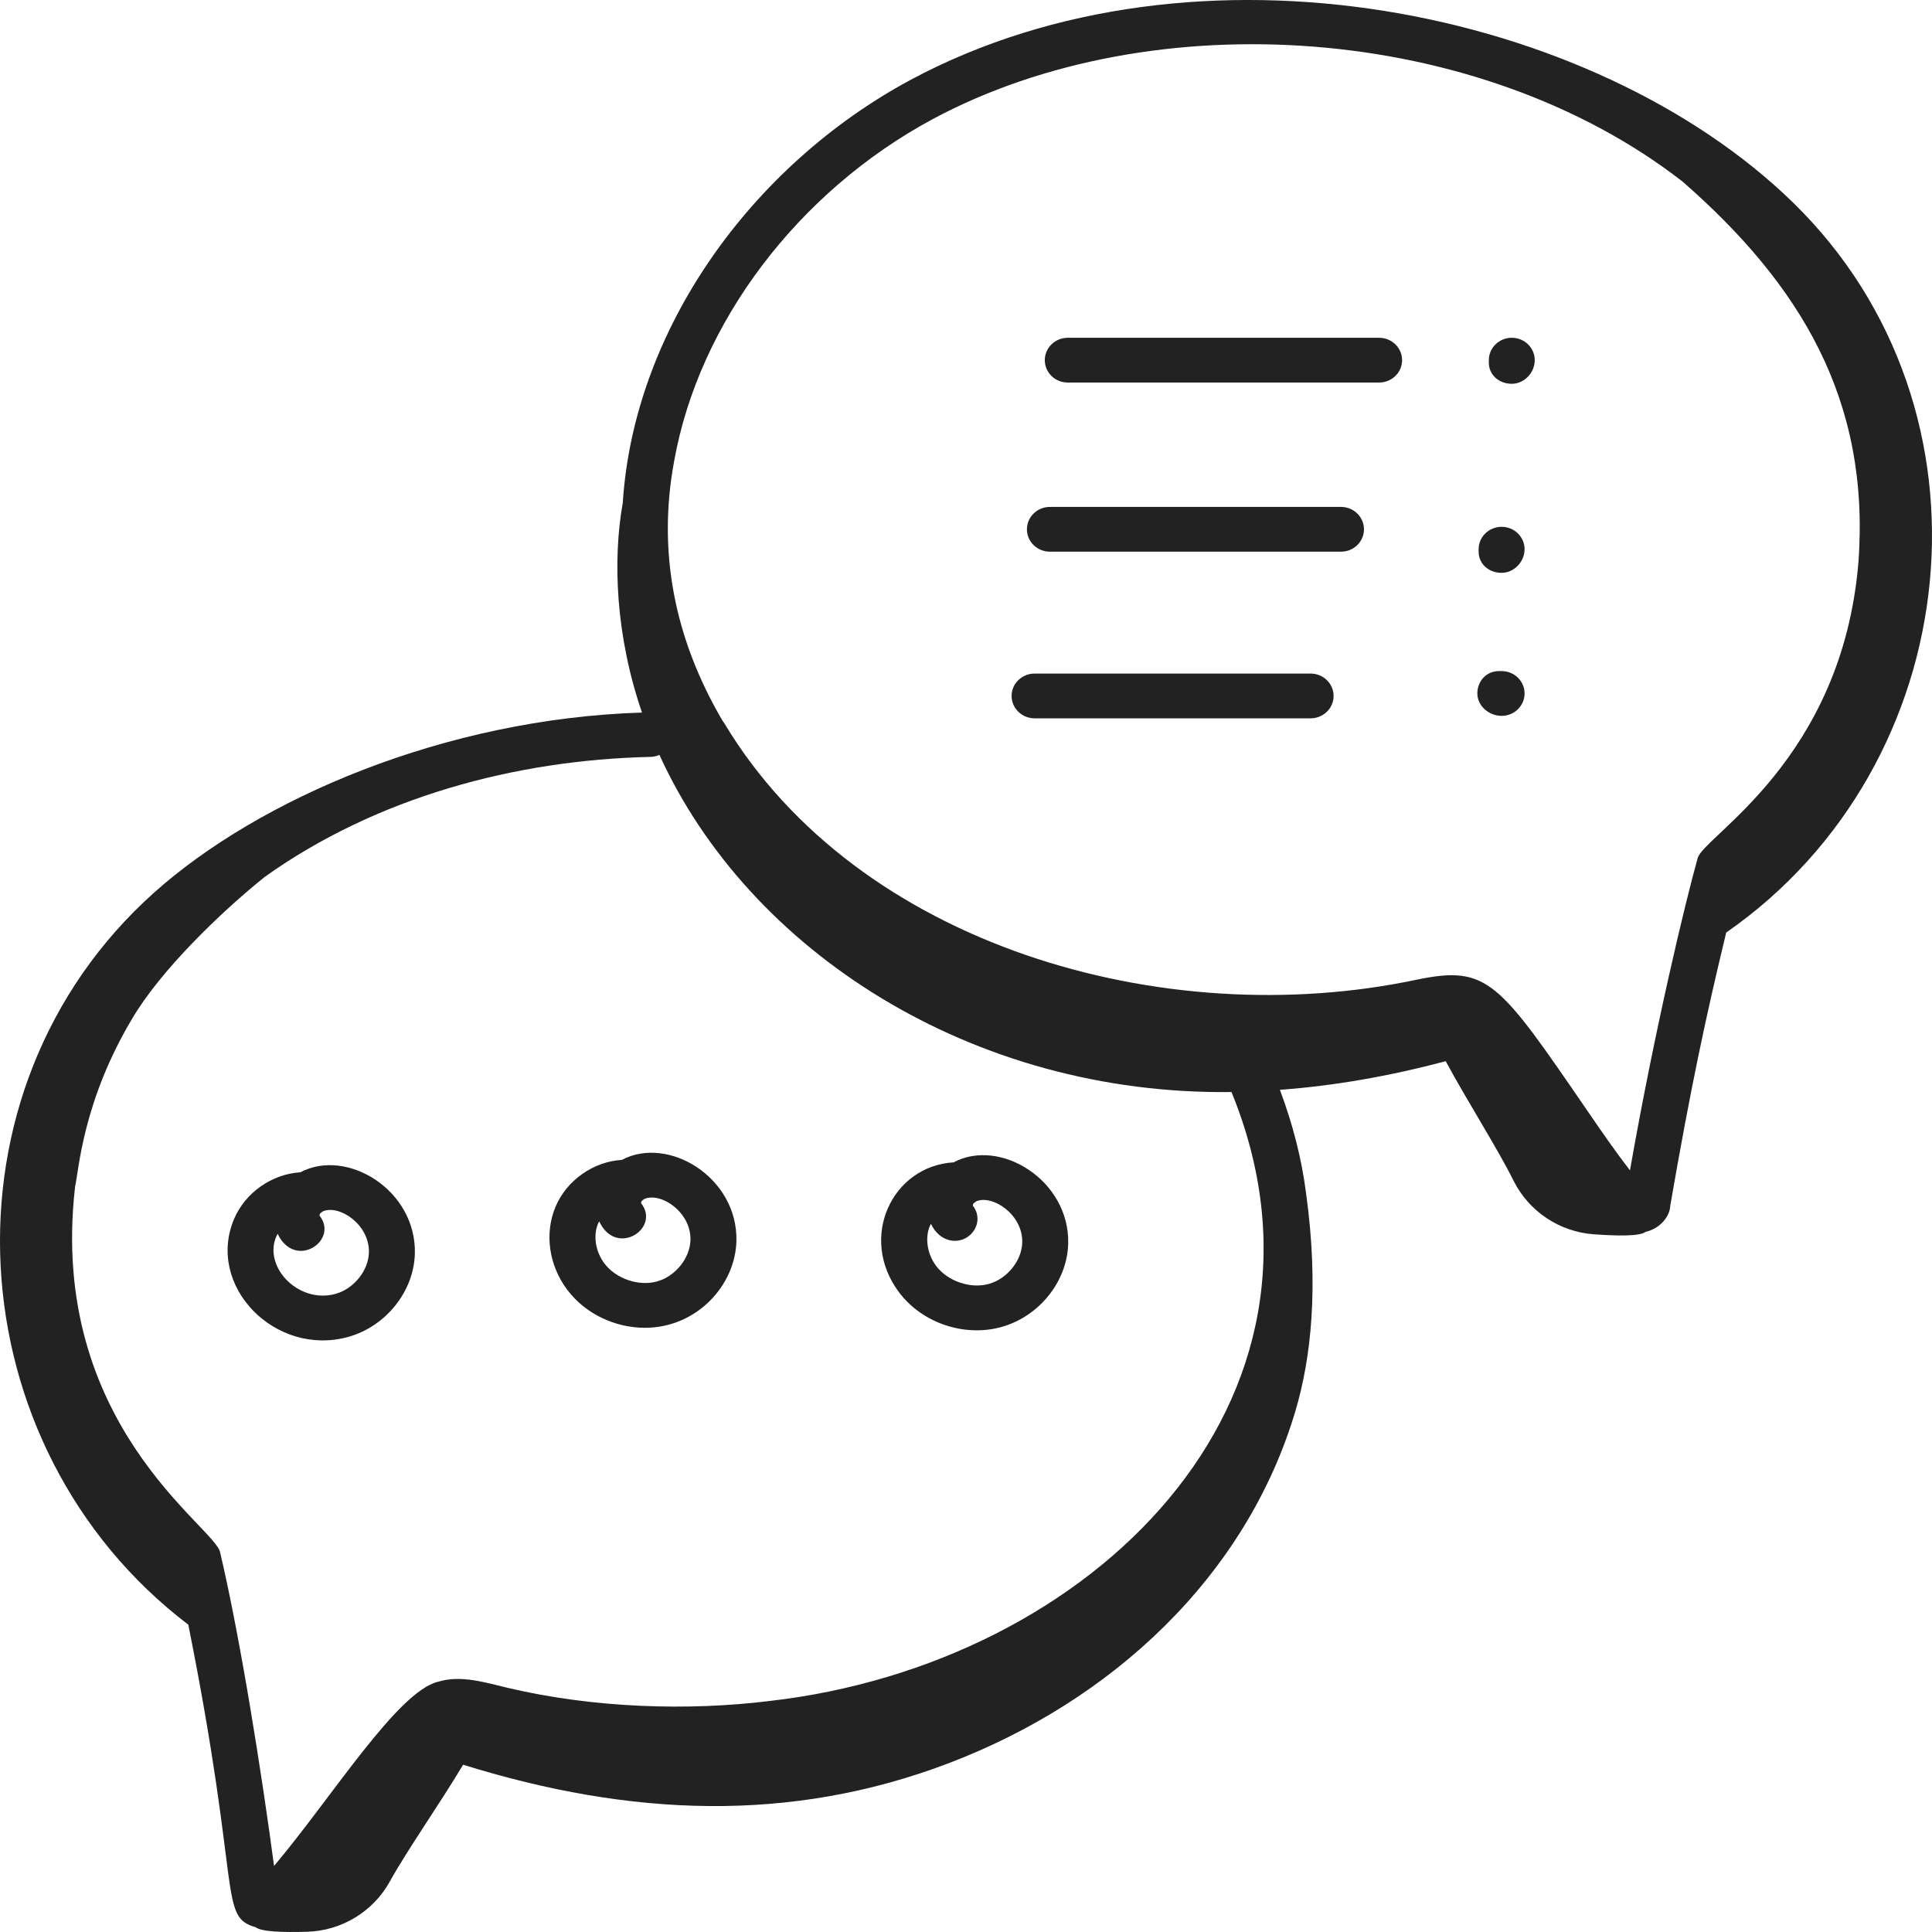<svg width="60" height="60" viewBox="0 0 60 60" fill="none" xmlns="http://www.w3.org/2000/svg">
<g id="Vector">
<path d="M5.848 50.456C7.506 58.743 6.781 59.524 7.941 59.852C8.128 59.998 8.8 60.012 9.527 59.993C10.614 59.965 11.592 59.362 12.108 58.429C12.652 57.445 13.652 56.029 14.382 54.805C19.587 56.424 24.54 56.62 29.423 54.773C34.535 52.838 38.709 48.949 40.232 43.814C40.717 42.179 40.965 39.959 40.559 37.042C40.424 35.987 40.149 34.912 39.748 33.845C41.431 33.722 43.148 33.422 44.898 32.956C45.572 34.207 46.503 35.658 47.001 36.661C47.475 37.615 48.425 38.259 49.51 38.333C50.241 38.384 50.92 38.398 51.106 38.256C51.582 38.147 51.862 37.755 51.871 37.447C52.506 33.77 52.986 31.538 53.609 28.961C61.09 23.764 62.288 12.732 55.687 6.293C49.505 0.263 37.165 -2.281 28.281 2.479C23.307 5.157 19.684 10.254 19.341 15.614C19.023 17.391 19.12 19.753 19.938 22.129C13.81 22.32 8.045 24.807 4.785 27.721C-2.093 33.872 -1.397 44.943 5.848 50.456ZM6.836 48.21C6.691 47.422 1.483 44.235 2.332 36.852C2.452 36.311 2.574 34.2 4.108 31.629C4.992 30.132 6.843 28.34 8.224 27.231C11.691 24.759 16.006 23.6 20.2 23.506C20.3 23.504 20.394 23.482 20.479 23.443C23.256 29.54 30.188 34.017 38.245 33.914C42.169 43.525 33.915 51.678 23.906 52.825C21.378 53.139 18.435 53.046 15.782 52.421C15.066 52.251 14.312 52.012 13.614 52.226C13.61 52.227 13.607 52.227 13.603 52.228C12.338 52.539 10.322 55.799 8.511 57.949C8.141 55.161 7.474 50.915 6.836 48.21ZM20.936 14.323C21.701 10.025 24.78 5.953 28.969 3.697C35.817 0.029 45.924 0.724 52.25 5.636C55.907 8.832 58.087 12.412 57.715 17.462C57.207 23.603 52.918 25.955 52.724 26.646C52.357 27.947 51.398 31.914 50.62 36.348C50.147 35.734 49.728 35.123 49.292 34.488C46.53 30.461 46.202 29.97 43.992 30.426C36.111 32.094 26.64 29.346 22.505 22.479C22.487 22.449 22.468 22.421 22.446 22.395C20.93 19.817 20.418 17.105 20.936 14.323Z" fill="#222222"/>
<path d="M33.16 11.88H42.83C43.224 11.88 43.543 11.569 43.543 11.185C43.543 10.802 43.224 10.49 42.83 10.49H33.16C32.766 10.49 32.447 10.802 32.447 11.185C32.447 11.569 32.766 11.88 33.16 11.88Z" fill="#222222"/>
<path d="M32.605 17.133H41.646C42.04 17.133 42.359 16.822 42.359 16.438C42.359 16.054 42.04 15.743 41.646 15.743H32.605C32.212 15.743 31.892 16.054 31.892 16.438C31.892 16.822 32.212 17.133 32.605 17.133Z" fill="#222222"/>
<path d="M32.13 22.308H40.702C41.096 22.308 41.416 21.997 41.416 21.613C41.416 21.23 41.096 20.918 40.702 20.918H32.13C31.736 20.918 31.416 21.23 31.416 21.613C31.416 21.997 31.736 22.308 32.13 22.308Z" fill="#222222"/>
<path d="M46.95 11.919C47.344 11.919 47.663 11.569 47.663 11.185C47.663 10.802 47.344 10.49 46.95 10.49C46.556 10.49 46.237 10.802 46.237 11.185V11.263C46.237 11.646 46.556 11.919 46.95 11.919Z" fill="#222222"/>
<path d="M46.633 17.79C47.027 17.79 47.347 17.44 47.347 17.056C47.347 16.672 47.027 16.361 46.633 16.361C46.24 16.361 45.92 16.672 45.92 17.056V17.133C45.92 17.517 46.24 17.79 46.633 17.79Z" fill="#222222"/>
<path d="M46.633 22.232C47.027 22.232 47.347 21.92 47.347 21.536C47.347 21.152 47.027 20.841 46.633 20.841H46.554C46.16 20.841 45.88 21.152 45.88 21.536C45.88 21.92 46.24 22.232 46.633 22.232Z" fill="#222222"/>
<path d="M10.808 41.521C11.985 41.195 12.858 40.102 12.884 38.924C12.929 36.957 10.77 35.638 9.324 36.408C8.45 36.458 7.613 37.037 7.266 37.864C6.396 39.943 8.547 42.141 10.808 41.521ZM8.622 38.316C9.162 39.452 10.539 38.526 9.922 37.751C9.921 37.736 9.929 37.706 9.945 37.681C9.973 37.662 10 37.642 10.025 37.62C10.536 37.401 11.477 38.025 11.457 38.893C11.445 39.459 10.988 40.025 10.419 40.183C9.234 40.509 8.104 39.271 8.622 38.316Z" fill="#222222"/>
<path d="M20.029 41.236C21.628 41.236 22.839 39.926 22.87 38.537C22.916 36.57 20.757 35.253 19.31 36.022C18.436 36.072 17.599 36.651 17.252 37.477C16.904 38.308 17.045 39.297 17.619 40.059C18.18 40.804 19.102 41.236 20.029 41.236ZM18.608 37.929C19.131 39.061 20.531 38.147 19.908 37.365C19.907 37.349 19.916 37.32 19.931 37.295C19.959 37.276 19.986 37.256 20.011 37.234C20.522 37.015 21.463 37.639 21.443 38.506C21.431 39.072 20.974 39.639 20.404 39.796C19.834 39.956 19.128 39.713 18.769 39.236C18.488 38.863 18.398 38.324 18.608 37.929Z" fill="#222222"/>
<path d="M31.096 41.212C32.274 40.886 33.148 39.794 33.174 38.614C33.218 36.657 31.061 35.325 29.614 36.098C27.707 36.209 26.646 38.438 27.922 40.136C28.645 41.095 29.954 41.528 31.096 41.212ZM28.911 38.008C29.182 38.576 29.737 38.65 30.075 38.396C30.386 38.16 30.453 37.745 30.211 37.442C30.21 37.426 30.219 37.396 30.235 37.371C30.262 37.353 30.289 37.333 30.313 37.311C30.805 37.089 31.767 37.703 31.747 38.584C31.735 39.15 31.278 39.716 30.707 39.874C30.136 40.032 29.432 39.79 29.072 39.314C28.757 38.895 28.725 38.344 28.911 38.008Z" fill="#222222"/>
</g>
</svg>
